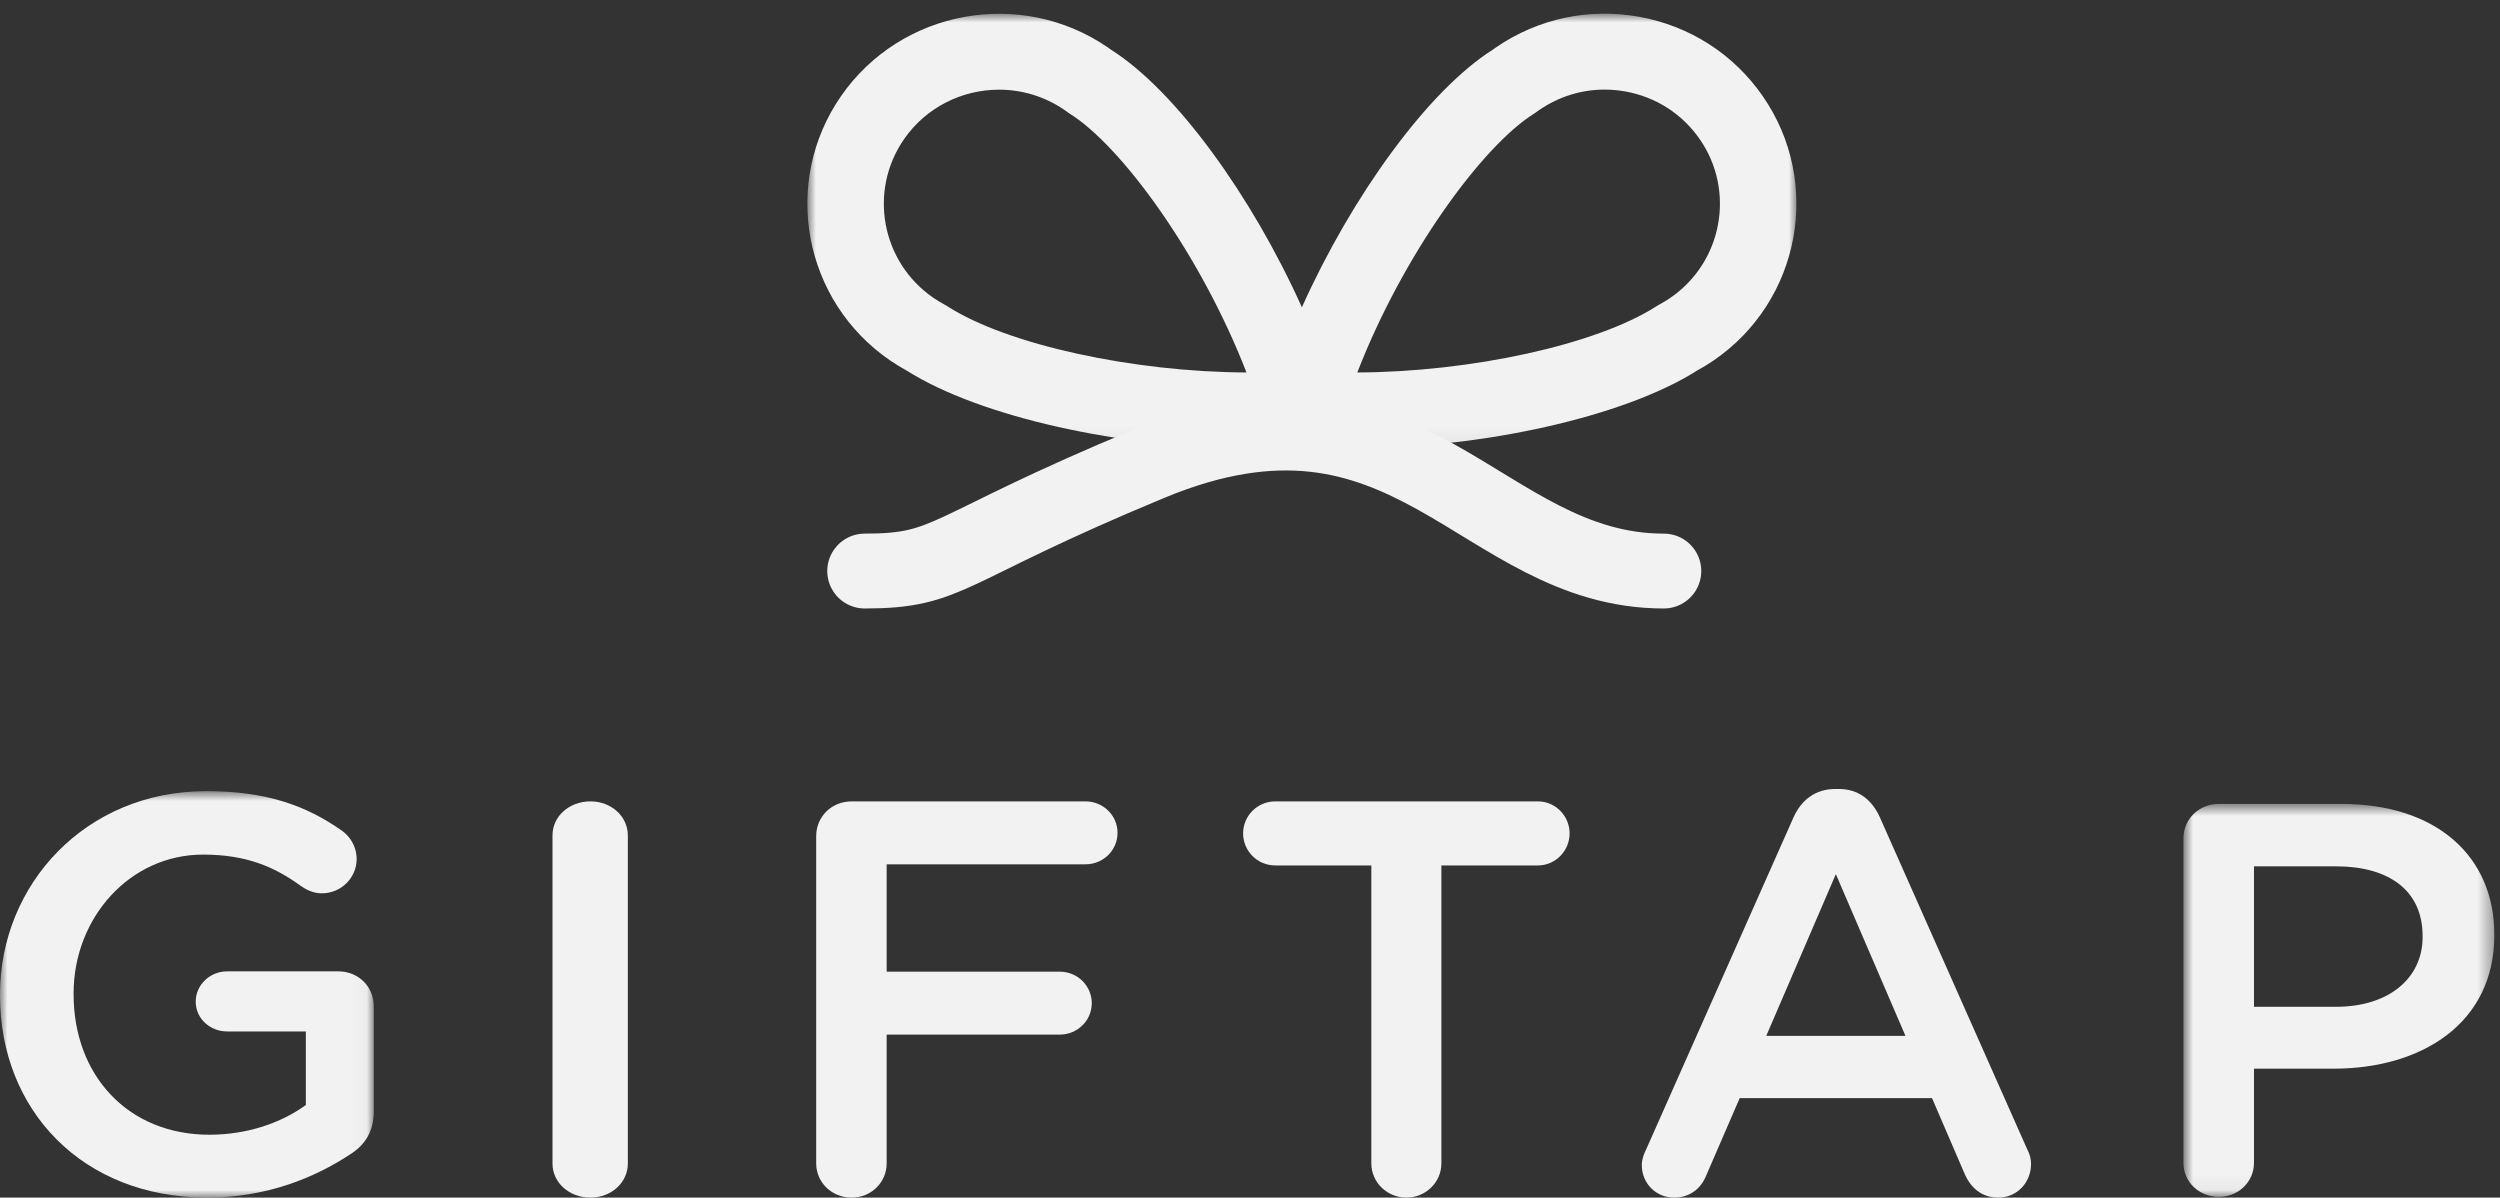<svg width="167" height="80" viewBox="0 0 167 80" fill="none" xmlns="http://www.w3.org/2000/svg">
<rect x="0" y="0" width="167" height="80" fill="#333333" stroke="none"/>
<mask id="mask0" mask-type="alpha" maskUnits="userSpaceOnUse" x="0" y="52" width="25" height="28">
<path fill-rule="evenodd" clip-rule="evenodd" d="M-1.52588e-05 52.849H24.967V80H-1.52588e-05V52.849Z" fill="white"/>
</mask>
<g mask="url(#mask0)">
<path fill-rule="evenodd" clip-rule="evenodd" d="M-9.15527e-05 66.5V66.425C-9.15527e-05 59.074 5.718 52.849 13.761 52.849C17.763 52.849 20.431 53.787 22.871 55.512C23.328 55.849 23.824 56.487 23.824 57.387C23.824 58.624 22.795 59.674 21.499 59.674C20.889 59.674 20.431 59.412 20.05 59.149C18.335 57.912 16.467 57.087 13.57 57.087C8.653 57.087 4.917 61.325 4.917 66.349V66.425C4.917 71.825 8.538 75.8 13.989 75.8C16.505 75.8 18.792 75.012 20.431 73.812V68.9H15.171C14.027 68.9 13.074 68.037 13.074 66.912C13.074 65.787 14.027 64.887 15.171 64.887H22.604C23.938 64.887 24.967 65.899 24.967 67.212V74.225C24.967 75.537 24.433 76.475 23.328 77.15C21.041 78.65 17.839 80 13.837 80C5.489 80 -9.15527e-05 74.15 -9.15527e-05 66.5Z" fill="#F2F2F2"/>
</g>
<path fill-rule="evenodd" clip-rule="evenodd" d="M36.907 55.805C36.907 54.538 38.012 53.532 39.444 53.532C40.835 53.532 41.94 54.538 41.94 55.805V77.726C41.94 78.993 40.835 80 39.444 80C38.012 80 36.907 78.993 36.907 77.726V55.805Z" fill="#F2F2F2"/>
<path fill-rule="evenodd" clip-rule="evenodd" d="M54.521 55.859C54.521 54.545 55.555 53.532 56.894 53.532H72.509C73.695 53.532 74.652 54.47 74.652 55.634C74.652 56.798 73.695 57.736 72.509 57.736H59.229V64.907H70.787C71.973 64.907 72.93 65.846 72.93 67.01C72.93 68.174 71.973 69.112 70.787 69.112H59.229V77.709C59.229 78.986 58.196 80 56.894 80C55.555 80 54.521 78.986 54.521 77.709V55.859Z" fill="#F2F2F2"/>
<path fill-rule="evenodd" clip-rule="evenodd" d="M91.605 57.811H85.191C83.983 57.811 83.04 56.835 83.04 55.671C83.04 54.507 83.983 53.532 85.191 53.532H102.736C103.906 53.532 104.849 54.507 104.849 55.671C104.849 56.835 103.906 57.811 102.736 57.811H96.284V77.71C96.284 78.986 95.227 80 93.945 80C92.662 80 91.605 78.986 91.605 77.71V57.811Z" fill="#F2F2F2"/>
<path fill-rule="evenodd" clip-rule="evenodd" d="M127.284 69.196L122.635 58.392L117.986 69.196H127.284ZM109.974 76.755L119.801 54.613C120.33 53.429 121.275 52.704 122.597 52.704H122.824C124.147 52.704 125.054 53.429 125.583 54.613L135.41 76.755C135.599 77.099 135.674 77.442 135.674 77.748C135.674 79.007 134.729 80 133.482 80C132.386 80 131.63 79.351 131.215 78.359L129.06 73.357H116.21L113.98 78.511C113.602 79.465 112.809 80 111.826 80C110.617 80 109.672 79.046 109.672 77.824C109.672 77.48 109.785 77.137 109.974 76.755Z" fill="#F2F2F2"/>
<mask id="mask1" mask-type="alpha" maskUnits="userSpaceOnUse" x="145" y="53" width="22" height="27">
<path fill-rule="evenodd" clip-rule="evenodd" d="M145.853 53.702H166.619V79.95H145.853V53.702Z" fill="white"/>
</mask>
<g mask="url(#mask1)">
<path fill-rule="evenodd" clip-rule="evenodd" d="M156.044 67.254C159.607 67.254 161.83 65.317 161.83 62.6V62.526C161.83 59.473 159.569 57.871 156.044 57.871H150.566V67.254H156.044ZM145.853 56.01C145.853 54.707 146.887 53.702 148.228 53.702H156.428C162.711 53.702 166.619 57.164 166.619 62.414V62.488C166.619 68.334 161.792 71.387 155.891 71.387H150.566V77.678C150.566 78.944 149.531 79.95 148.228 79.95C146.887 79.95 145.853 78.944 145.853 77.678V56.01Z" fill="#F2F2F2"/>
</g>
<path d="M57.761 38.146C63.552 38.146 62.93 36.706 76.827 30.944C94.197 23.741 98.858 38.146 111.144 38.146" stroke="#F2F2F2" stroke-width="5" stroke-linecap="round" stroke-linejoin="round"/>
<mask id="mask2" mask-type="alpha" maskUnits="userSpaceOnUse" x="53" y="0" width="67" height="30">
<path fill-rule="evenodd" clip-rule="evenodd" d="M53.932 0.913H120V29.951H53.932V0.913Z" fill="white"/>
</mask>
<g mask="url(#mask2)">
<path fill-rule="evenodd" clip-rule="evenodd" d="M111.566 19.906C111.343 20.059 111.101 20.205 110.847 20.341L110.669 20.446C106.64 23.043 98.192 24.854 90.668 24.881C93.722 17.004 99.034 9.721 102.5 7.575L102.734 7.413C102.77 7.387 102.806 7.36 102.844 7.333C104.142 6.447 105.646 5.985 107.189 5.985C107.657 5.985 108.129 6.028 108.6 6.114C110.62 6.484 112.374 7.612 113.539 9.291C115.943 12.757 115.058 17.519 111.566 19.906ZM63.263 20.446L63.085 20.341C62.832 20.206 62.59 20.059 62.366 19.906C58.874 17.519 57.989 12.757 60.394 9.291C61.883 7.144 64.291 5.99 66.738 5.99C68.241 5.99 69.76 6.426 71.089 7.334C71.126 7.36 71.162 7.387 71.198 7.413L71.432 7.575C74.898 9.721 80.21 17.004 83.264 24.881C75.739 24.853 67.291 23.042 63.263 20.446ZM117.747 6.415C115.808 3.62 112.889 1.742 109.526 1.127C106.164 0.511 102.762 1.233 99.947 3.156C99.865 3.212 99.786 3.27 99.706 3.328C95.403 6.046 90.31 13.082 86.966 20.528C83.622 13.081 78.529 6.046 74.226 3.328C74.147 3.27 74.067 3.212 73.986 3.157C68.174 -0.816 60.188 0.646 56.185 6.415C52.183 12.184 53.656 20.11 59.468 24.083C59.815 24.32 60.184 24.545 60.566 24.754C65.446 27.852 74.968 29.951 83.485 29.951C84.628 29.951 85.754 29.913 86.847 29.835L86.96 29.826L87.089 29.835C88.182 29.913 89.306 29.951 90.448 29.951C98.963 29.951 108.486 27.852 113.365 24.754C113.748 24.545 114.117 24.32 114.464 24.083C120.276 20.11 121.749 12.184 117.747 6.415Z" fill="#F2F2F2"/>
</g>
</svg>
